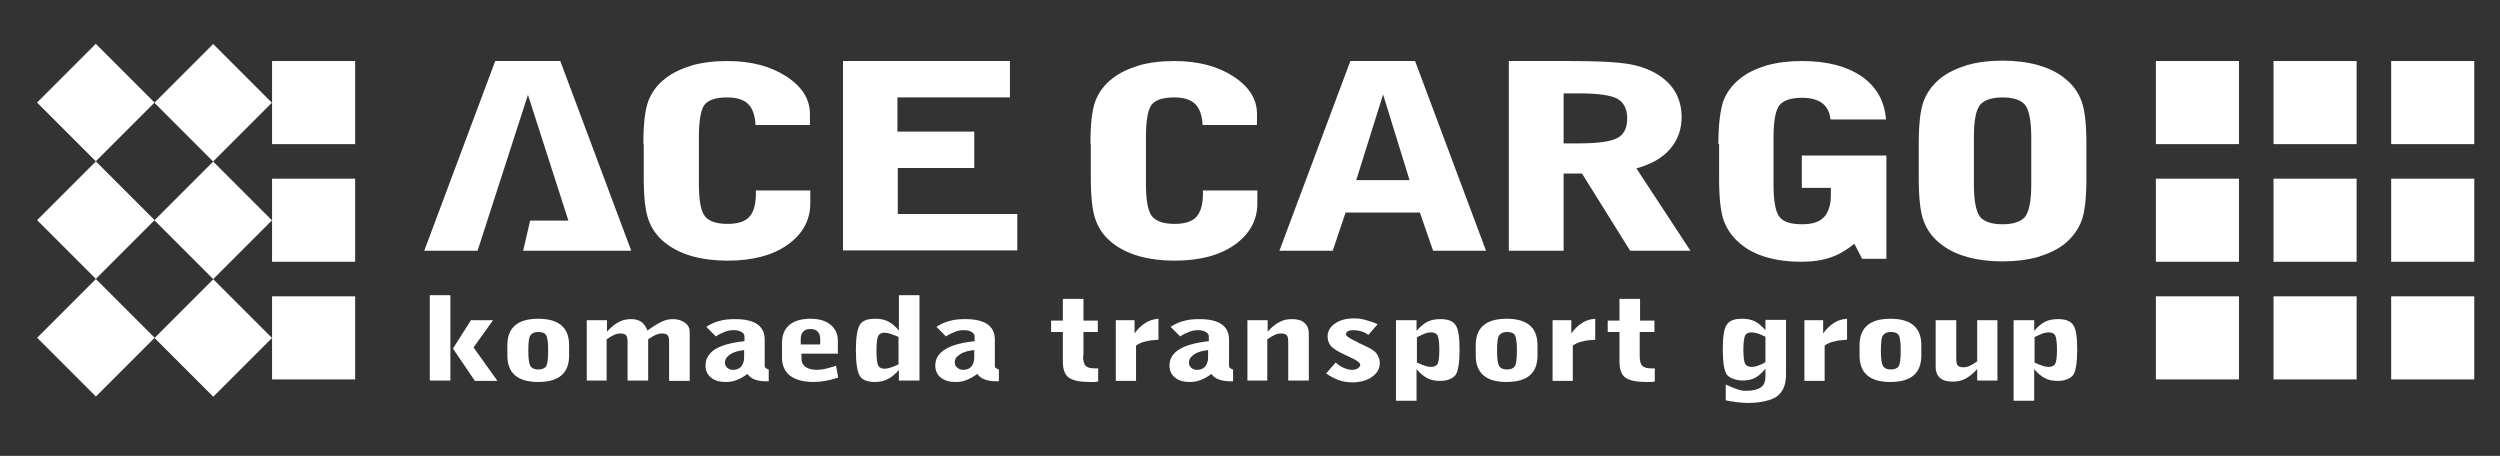 <?xml version="1.0" encoding="utf-8"?>
<!-- Generator: Adobe Illustrator 25.4.1, SVG Export Plug-In . SVG Version: 6.00 Build 0)  -->
<svg version="1.1" id="レイヤー_1" xmlns="http://www.w3.org/2000/svg" xmlns:xlink="http://www.w3.org/1999/xlink" x="0px"
	 y="0px" width="680px" height="124px" viewBox="0 0 680 124" style="enable-background:new 0 0 680 124;" xml:space="preserve">
<rect x="0" y="0" width="680" height="124" fill="#333333" stroke="none"/>
<style type="text/css">
	.st0{fill:#FFFFFF;}
</style>
<g>
	<path class="st0" d="M175,39.2c0-5.3,0.4-9.1,1.3-11.6c0.9-2.4,2.4-4.5,4.6-6.2c2-1.6,4.4-2.7,7.3-3.6c2.8-0.8,6-1.2,9.6-1.2
		c6.5,0,11.8,1.4,16.1,4.2c4.3,2.8,6.4,6.2,6.4,10.2V34h-14.8c-0.1-2.6-0.8-4.5-2-5.7c-1.2-1.2-3.1-1.8-5.7-1.8
		c-2.9,0-4.9,0.6-6,1.8c-1.1,1.2-1.7,4.2-1.7,8.8v13.1c0,4.5,0.6,7.4,1.7,8.7c1.1,1.3,3.1,2,6.1,2c2.7,0,4.7-0.6,5.9-1.9
		c1.2-1.3,1.8-3.4,1.8-6.4v-0.8h14.8v3.5c0,4.6-2.1,8.4-6.2,11.3c-4.1,2.9-9.6,4.3-16.3,4.3c-3.5,0-6.7-0.4-9.6-1.2
		c-2.8-0.8-5.3-2-7.3-3.6c-2.2-1.7-3.7-3.8-4.6-6.3c-0.9-2.4-1.3-6.3-1.3-11.6V39.2z"/>
	<path class="st0" d="M229.3,68.2V16.6h45.4v9.9h-30.6v9.3H265v9.9h-20.8v12.5h32.5v9.9H229.3z"/>
	<path class="st0" d="M296.6,39.2c0-5.3,0.4-9.1,1.3-11.6c0.9-2.4,2.4-4.5,4.6-6.2c2-1.6,4.4-2.7,7.3-3.6c2.8-0.8,6-1.2,9.6-1.2
		c6.5,0,11.8,1.4,16.1,4.2c4.3,2.8,6.4,6.2,6.4,10.2V34h-14.8c-0.1-2.6-0.8-4.5-2-5.7c-1.2-1.2-3.1-1.8-5.7-1.8
		c-2.9,0-4.9,0.6-6,1.8c-1.1,1.2-1.7,4.2-1.7,8.8v13.1c0,4.5,0.6,7.4,1.7,8.7c1.1,1.3,3.1,2,6.1,2c2.7,0,4.7-0.6,5.9-1.9
		c1.2-1.3,1.8-3.4,1.8-6.4v-0.8h14.8v3.5c0,4.6-2.1,8.4-6.2,11.3c-4.1,2.9-9.6,4.3-16.3,4.3c-3.5,0-6.7-0.4-9.6-1.2
		c-2.8-0.8-5.3-2-7.3-3.6c-2.2-1.7-3.7-3.8-4.6-6.3c-0.9-2.4-1.3-6.3-1.3-11.6V39.2z"/>
	<path class="st0" d="M389.8,68.2l-3.6-10.4H366l-3.5,10.4H348l19.3-51.6h17.6l19.3,51.6H389.8z M368.9,49h14.5l-7.2-23.3L368.9,49z
		"/>
	<path class="st0" d="M410.4,16.6h16.9c6,0,10.5,0.2,13.4,0.5c2.9,0.3,5.4,0.9,7.3,1.7c3.1,1.3,5.4,3,7,5.2c1.6,2.2,2.4,4.9,2.4,7.8
		c0,3.5-1.1,6.4-3.2,8.8s-5.1,4.1-9.1,5.2l14.7,22.4h-16.4l-13.1-21h-5v21h-14.9V16.6z M425.3,25.4v13.6h4.2c5.2,0,8.7-0.5,10.5-1.5
		c1.8-1,2.6-2.8,2.6-5.3c0-2.5-0.9-4.3-2.6-5.3c-1.8-1-5.3-1.5-10.5-1.5H425.3z"/>
	<path class="st0" d="M467.4,39.2c0-5.3,0.5-9.1,1.3-11.6c0.9-2.4,2.4-4.5,4.6-6.2c1.9-1.6,4.3-2.7,7.2-3.6c2.9-0.8,6.1-1.2,9.6-1.2
		c6.8,0,12.2,1.4,16.3,4.2c4,2.8,6.2,6.7,6.6,11.7h-15.1c-0.2-1.9-0.9-3.4-2.2-4.4c-1.3-1-3.2-1.5-5.5-1.5c-2.9,0-4.9,0.6-6.1,1.9
		c-1.1,1.3-1.7,4.2-1.7,8.8v13c0,4.6,0.6,7.5,1.7,8.8c1.1,1.3,3.1,1.9,6.1,1.9c2.7,0,4.6-0.6,5.9-1.9c1.2-1.3,1.9-3.3,1.9-6v-2h-7.9
		v-8.8h23v28.1h-6.6l-2.1-4.1c-2,1.6-4.1,2.9-6.4,3.7c-2.3,0.8-5,1.2-8.1,1.2c-3.4,0-6.5-0.4-9.3-1.2c-2.8-0.8-5.2-2-7.1-3.6
		c-2.2-1.8-3.7-3.9-4.6-6.3c-0.9-2.4-1.3-6.3-1.3-11.6V39.2z"/>
	<path class="st0" d="M521.9,39.2c0-5.3,0.4-9.1,1.3-11.6c0.9-2.4,2.4-4.5,4.6-6.3c2-1.6,4.4-2.7,7.3-3.6c2.8-0.8,6-1.2,9.6-1.2
		c3.5,0,6.7,0.4,9.6,1.2c2.9,0.8,5.3,2,7.3,3.6c2.2,1.7,3.7,3.8,4.6,6.3c0.9,2.4,1.3,6.3,1.3,11.6v9.2c0,5.3-0.4,9.2-1.3,11.6
		c-0.9,2.4-2.4,4.5-4.6,6.3c-2,1.6-4.4,2.7-7.3,3.6c-2.9,0.8-6.1,1.2-9.6,1.2c-3.5,0-6.7-0.4-9.6-1.2c-2.9-0.8-5.3-2-7.3-3.6
		c-2.2-1.7-3.7-3.8-4.6-6.3c-0.9-2.4-1.3-6.3-1.3-11.6V39.2z M552.5,50.3V37.2c0-4.4-0.6-7.3-1.7-8.7c-1.1-1.3-3.1-2-6.1-2
		c-2.9,0-5,0.7-6.1,2c-1.1,1.3-1.7,4.2-1.7,8.7v13.1c0,4.4,0.6,7.3,1.7,8.7c1.1,1.3,3.1,2,6.1,2c2.9,0,5-0.7,6.1-2
		C551.9,57.6,552.5,54.7,552.5,50.3z"/>
	<polygon class="st0" points="171.7,68.2 152.4,16.6 134.7,16.6 115.4,68.2 129.9,68.2 143.6,25.8 154.6,60 144.2,60 142.3,68.2 	
		"/>
	<rect x="74" y="16.6" class="st0" width="22.6" height="22.6"/>
	<rect x="74" y="48.6" class="st0" width="22.6" height="22.6"/>
	<rect x="74" y="80.6" class="st0" width="22.6" height="22.6"/>
	
		<rect x="46.7" y="16.6" transform="matrix(0.707 -0.707 0.707 0.707 -2.754 49.23)" class="st0" width="22.6" height="22.6"/>
	
		<rect x="14.8" y="16.6" transform="matrix(0.707 -0.707 0.707 0.707 -12.12 26.62)" class="st0" width="22.6" height="22.6"/>
	
		<rect x="46.7" y="48.6" transform="matrix(0.707 -0.707 0.707 0.707 -25.364 58.587)" class="st0" width="22.6" height="22.6"/>
	
		<rect x="14.8" y="48.6" transform="matrix(0.707 -0.707 0.707 0.707 -34.728 35.98)" class="st0" width="22.6" height="22.6"/>
	
		<rect x="46.7" y="80.6" transform="matrix(0.707 -0.707 0.707 0.707 -47.974 67.961)" class="st0" width="22.6" height="22.6"/>
	
		<rect x="14.8" y="80.6" transform="matrix(0.707 -0.707 0.707 0.707 -57.34 45.352)" class="st0" width="22.6" height="22.6"/>
	<rect x="586.4" y="16.6" class="st0" width="22.6" height="22.6"/>
	<rect x="586.4" y="48.6" class="st0" width="22.6" height="22.6"/>
	<rect x="586.4" y="80.6" class="st0" width="22.6" height="22.6"/>
	<rect x="618.4" y="16.6" class="st0" width="22.6" height="22.6"/>
	<rect x="650.4" y="16.6" class="st0" width="22.6" height="22.6"/>
	<rect x="618.4" y="48.6" class="st0" width="22.6" height="22.6"/>
	<rect x="650.4" y="48.6" class="st0" width="22.6" height="22.6"/>
	<rect x="618.4" y="80.6" class="st0" width="22.6" height="22.6"/>
	<rect x="650.4" y="80.6" class="st0" width="22.6" height="22.6"/>
	<g>
		<g>
			<path class="st0" d="M116.9,103.5V80.3h5.6v23.2H116.9z M129.1,103.5l-5.9-8.7l4.9-7.7h6l-5.3,7.4l6.5,9.1H129.1z"/>
			<path class="st0" d="M154.8,96.7c0,2.4-0.7,4.2-2.1,5.4c-1.4,1.2-3.5,1.8-6.3,1.8c-2.8,0-4.9-0.6-6.3-1.8c-1.4-1.2-2.1-3-2.1-5.4
				v-2.8c0-2.4,0.7-4.2,2.1-5.4c1.4-1.2,3.5-1.8,6.3-1.8c2.8,0,4.9,0.6,6.3,1.8c1.4,1.2,2.1,3,2.1,5.4V96.7z M143.7,95.3
				c0,2.3,0.2,3.7,0.6,4.3c0.4,0.6,1.1,0.9,2.1,0.9c1,0,1.7-0.3,2.1-0.8c0.4-0.6,0.6-2,0.6-4.3c0-2.3-0.2-3.8-0.6-4.3
				c-0.4-0.6-1.1-0.8-2.1-0.8c-1,0-1.7,0.3-2.1,0.9C143.9,91.6,143.7,93,143.7,95.3z"/>
			<path class="st0" d="M159.6,103.5V87.1h5.5v3.1c1.1-1.2,2.2-2.1,3.2-2.6c1.1-0.6,2.2-0.8,3.5-0.8c1.1,0,2,0.3,2.7,0.8
				c0.7,0.5,1.2,1.3,1.6,2.3c1.8-1.3,3.2-2.1,4.1-2.5c0.9-0.4,1.9-0.6,2.8-0.6c1.3,0,2.4,0.3,3.3,1c0.9,0.6,1.3,1.5,1.3,2.4v13.4
				H182V93.3c0-1.1-0.1-1.8-0.4-2.1c-0.3-0.3-0.7-0.5-1.5-0.5c-0.5,0-1.1,0.1-1.8,0.4c-0.6,0.3-1.3,0.7-2,1.2v11.2h-5.6V93.3
				c0-1.1-0.1-1.8-0.4-2.1c-0.3-0.3-0.7-0.5-1.5-0.5c-0.6,0-1.1,0.1-1.8,0.4c-0.6,0.3-1.3,0.7-2,1.2v11.2H159.6z"/>
			<path class="st0" d="M203.3,101.7c-1,0.8-2,1.3-3,1.7c-1,0.4-2,0.5-3,0.5c-1.6,0-2.9-0.4-3.9-1.2c-1-0.8-1.5-1.9-1.5-3.3
				c0-1.8,0.9-3.3,2.6-4.4c1.8-1.1,4.4-1.8,8-2.2v-1.3c0-0.5-0.3-0.9-0.8-1.2c-0.5-0.3-1.2-0.5-2.1-0.5c-0.8,0-1.5,0.1-2.3,0.4
				c-0.8,0.3-1.7,0.7-2.6,1.3l-2.6-2.6c1.1-0.7,2.3-1.3,3.6-1.6c1.3-0.4,2.7-0.5,4.3-0.5c2.7,0,4.7,0.5,6,1.4c1.4,1,2,2.4,2,4.2v7.1
				c0,0.3,0.1,0.5,0.3,0.6c0.2,0.2,0.4,0.3,0.8,0.4l0,3.2c-0.1,0-0.2,0-0.4,0c-0.1,0-0.3,0-0.6,0c-1.1,0-2.1-0.2-2.9-0.5
				C204.4,102.9,203.8,102.4,203.3,101.7z M202.5,95.2c-1.6,0.2-2.9,0.5-3.9,1.2c-0.9,0.6-1.4,1.3-1.4,2.2c0,0.6,0.2,1.1,0.6,1.4
				c0.4,0.4,1,0.6,1.6,0.6c0.9,0,1.7-0.3,2.2-0.9c0.5-0.6,0.8-1.4,0.8-2.5V95.2z"/>
			<path class="st0" d="M228,102.7c-1.2,0.4-2.4,0.7-3.5,0.9c-1.1,0.2-2.2,0.3-3.3,0.3c-2.7,0-4.8-0.6-6.3-1.7
				c-1.5-1.2-2.2-2.8-2.2-5v-3.9c0-2.2,0.7-3.8,2-4.9c1.3-1.1,3.2-1.7,5.7-1.7c2.3,0,4.1,0.5,5.5,1.6c1.3,1.1,2,2.5,2,4.4v3.5h-9.9
				v1.4c0,0.9,0.4,1.7,1.1,2.2c0.7,0.5,1.8,0.8,3.1,0.8c0.7,0,1.5-0.1,2.4-0.3c0.8-0.2,1.8-0.5,2.8-0.8L228,102.7z M217.9,93.7h5.2
				v-1.4c0-0.9-0.2-1.6-0.7-2.1c-0.4-0.5-1.1-0.7-2-0.7c-0.8,0-1.5,0.2-1.9,0.7c-0.5,0.5-0.7,1.1-0.7,2V93.7z"/>
			<path class="st0" d="M250.1,103.5h-5.6v-2.9c-1,1.2-2,2-3,2.5c-1,0.5-2.1,0.8-3.5,0.8c-2,0-3.4-0.5-4.1-1.6
				c-0.7-1.1-1.1-3.4-1.1-7c0-3.6,0.4-5.9,1.1-7c0.7-1.1,2.1-1.6,4.1-1.6c1.4,0,2.5,0.2,3.5,0.7c1,0.5,2,1.3,3,2.5v-9.6h5.6V103.5z
				 M244.5,91.7c-0.9-0.4-1.6-0.7-2.3-0.9c-0.6-0.2-1.1-0.3-1.6-0.3c-0.8,0-1.4,0.3-1.7,0.8c-0.3,0.5-0.5,1.9-0.5,4.1
				c0,2.2,0.2,3.6,0.5,4.1c0.3,0.5,0.9,0.8,1.7,0.8c0.4,0,1-0.1,1.6-0.3c0.6-0.2,1.4-0.5,2.2-0.9V91.7z"/>
			<path class="st0" d="M265.8,101.7c-1,0.8-2,1.3-3,1.7c-1,0.4-2,0.5-3,0.5c-1.6,0-2.9-0.4-3.9-1.2c-1-0.8-1.5-1.9-1.5-3.3
				c0-1.8,0.9-3.3,2.7-4.4c1.8-1.1,4.4-1.8,8-2.2v-1.3c0-0.5-0.3-0.9-0.8-1.2c-0.5-0.3-1.2-0.5-2.1-0.5c-0.8,0-1.5,0.1-2.3,0.4
				c-0.8,0.3-1.7,0.7-2.6,1.3l-2.6-2.6c1.1-0.7,2.3-1.3,3.6-1.6c1.3-0.4,2.7-0.5,4.3-0.5c2.7,0,4.7,0.5,6,1.4c1.4,1,2,2.4,2,4.2v7.1
				c0,0.3,0.1,0.5,0.3,0.6c0.2,0.2,0.4,0.3,0.8,0.4l0,3.2c-0.1,0-0.2,0-0.4,0c-0.1,0-0.3,0-0.6,0c-1.1,0-2.1-0.2-2.9-0.5
				C267,102.9,266.3,102.4,265.8,101.7z M265,95.2c-1.6,0.2-2.9,0.5-3.9,1.2c-1,0.6-1.4,1.3-1.4,2.2c0,0.6,0.2,1.1,0.7,1.4
				c0.4,0.4,1,0.6,1.6,0.6c0.9,0,1.7-0.3,2.2-0.9c0.5-0.6,0.8-1.4,0.8-2.5V95.2z"/>
		</g>
		<path class="st0" d="M294.6,96.7c0,1.4,0.2,2.3,0.7,2.8c0.5,0.5,1.3,0.7,2.6,0.7c0.1,0,0.2,0,0.4,0c0.2,0,0.3,0,0.4,0v3.6
			c-0.3,0-0.6,0-0.9,0.1c-0.3,0-0.8,0-1.4,0c-2.7,0-4.6-0.4-5.7-1.2c-1.1-0.8-1.6-2.3-1.6-4.3v-8.1h-3.2v-3.1h3.2v-5.9h5.6v5.9h3.9
			v3.1h-3.9V96.7z"/>
		<path class="st0" d="M303.5,103.5V87.1h5.1v3.6c0.9-1.3,1.9-2.2,3-2.9c1.1-0.7,2.3-1,3.5-1.1v5.7c-1.4,0.1-2.6,0.2-3.6,0.5
			c-1,0.2-1.8,0.6-2.5,1.1v9.6H303.5z"/>
		<path class="st0" d="M329.5,101.7c-1,0.8-2,1.3-3,1.7c-1,0.4-2,0.5-3,0.5c-1.6,0-2.9-0.4-3.9-1.2c-1-0.8-1.5-1.9-1.5-3.3
			c0-1.8,0.9-3.3,2.7-4.4c1.8-1.1,4.4-1.8,8-2.2v-1.3c0-0.5-0.3-0.9-0.8-1.2c-0.5-0.3-1.2-0.5-2.1-0.5c-0.8,0-1.5,0.1-2.3,0.4
			c-0.8,0.3-1.7,0.7-2.6,1.3l-2.6-2.6c1.1-0.7,2.3-1.3,3.6-1.6c1.3-0.4,2.7-0.5,4.3-0.5c2.7,0,4.7,0.5,6,1.4c1.4,1,2,2.4,2,4.2v7.1
			c0,0.3,0.1,0.5,0.3,0.6c0.2,0.2,0.4,0.3,0.8,0.4l0,3.2c-0.1,0-0.2,0-0.4,0c-0.1,0-0.3,0-0.6,0c-1.1,0-2.1-0.2-2.9-0.5
			C330.6,102.9,330,102.4,329.5,101.7z M328.7,95.2c-1.6,0.2-2.9,0.5-3.9,1.2c-0.9,0.6-1.4,1.3-1.4,2.2c0,0.6,0.2,1.1,0.6,1.4
			c0.4,0.4,1,0.6,1.6,0.6c0.9,0,1.7-0.3,2.2-0.9c0.5-0.6,0.8-1.4,0.8-2.5V95.2z"/>
		<path class="st0" d="M339.3,103.5V87.1h5.5v3.1c1.1-1.2,2.2-2.1,3.2-2.6c1.1-0.6,2.2-0.8,3.4-0.8c1.5,0,2.6,0.3,3.4,1
			c0.8,0.7,1.2,1.7,1.2,2.9v12.8h-5.6V93.3c0-1.1-0.1-1.8-0.4-2.1c-0.3-0.3-0.7-0.5-1.5-0.5c-0.6,0-1.1,0.1-1.8,0.4
			c-0.6,0.3-1.3,0.7-2,1.2v11.2H339.3z"/>
		<path class="st0" d="M360.7,101.6l2.6-3c0.8,0.7,1.5,1.2,2.3,1.5c0.7,0.3,1.5,0.5,2.1,0.5c0.6,0,1.2-0.1,1.6-0.4
			c0.4-0.3,0.7-0.6,0.7-0.9c0-0.6-0.9-1.3-2.7-2.1c-0.6-0.3-1.1-0.5-1.5-0.7c-1.9-0.9-3.2-1.7-3.8-2.4c-0.6-0.7-0.9-1.6-0.9-2.6
			c0-1.4,0.7-2.6,2-3.5c1.3-0.9,3-1.4,5.2-1.4c1,0,2,0.1,3,0.4c1.1,0.3,2.2,0.6,3.4,1.2l-2.5,2.9c-0.6-0.5-1.3-0.8-2-1
			c-0.7-0.2-1.4-0.3-2.1-0.3c-0.7,0-1.1,0.1-1.5,0.3c-0.3,0.2-0.5,0.5-0.5,0.8c0,0.5,0.9,1.1,2.8,2c0.3,0.1,0.6,0.3,0.7,0.4
			c0.2,0.1,0.4,0.2,0.7,0.3c1.5,0.7,2.5,1.2,3.2,1.7c0.6,0.4,1,0.9,1.3,1.5c0.3,0.6,0.5,1.2,0.5,1.9c0,1.6-0.7,2.8-2.1,3.8
			c-1.4,1-3.2,1.5-5.4,1.5c-1.3,0-2.5-0.2-3.7-0.6C363.1,103,361.9,102.4,360.7,101.6z"/>
		<path class="st0" d="M422.3,103.5V87.1h5.1v3.6c0.9-1.3,1.9-2.2,3-2.9c1.1-0.7,2.2-1,3.5-1.1v5.7c-1.4,0.1-2.6,0.2-3.6,0.5
			c-1,0.2-1.8,0.6-2.5,1.1v9.6H422.3z"/>
		<path class="st0" d="M379.7,108.9V87.1h5.6V90c1-1.2,2-2,3-2.5c1-0.5,2.2-0.7,3.5-0.7c2,0,3.4,0.5,4.1,1.6
			c0.8,1.1,1.1,3.3,1.1,6.8c0,3.5-0.4,5.8-1.1,6.8c-0.8,1-2.2,1.6-4.2,1.6c-1.3,0-2.5-0.2-3.4-0.7c-1-0.5-2-1.3-3-2.5v8.6H379.7z
			 M385.4,91.7v6.9c0.8,0.4,1.6,0.7,2.2,0.9c0.6,0.2,1.1,0.3,1.6,0.3c0.9,0,1.5-0.3,1.8-0.8c0.3-0.5,0.5-1.8,0.5-3.9
			c0-2-0.2-3.3-0.5-3.9c-0.3-0.5-0.9-0.8-1.8-0.8c-0.4,0-0.9,0.1-1.6,0.3C387,91,386.2,91.3,385.4,91.7z"/>
		<path class="st0" d="M418.2,96.7c0,2.4-0.7,4.2-2.1,5.4c-1.4,1.2-3.5,1.8-6.3,1.8c-2.8,0-4.9-0.6-6.3-1.8c-1.4-1.2-2.1-3-2.1-5.4
			v-2.8c0-2.4,0.7-4.2,2.1-5.4c1.4-1.2,3.5-1.8,6.3-1.8c2.8,0,4.9,0.6,6.3,1.8c1.4,1.2,2.1,3,2.1,5.4V96.7z M407.2,95.3
			c0,2.3,0.2,3.7,0.6,4.3c0.4,0.6,1.1,0.9,2.1,0.9c1,0,1.7-0.3,2.1-0.8c0.4-0.6,0.6-2,0.6-4.3c0-2.3-0.2-3.8-0.6-4.3
			c-0.4-0.6-1.1-0.8-2.1-0.8c-1,0-1.7,0.3-2.1,0.9C407.4,91.6,407.2,93,407.2,95.3z"/>
		<path class="st0" d="M446,96.7c0,1.4,0.2,2.3,0.7,2.8c0.5,0.5,1.3,0.7,2.6,0.7c0.1,0,0.2,0,0.4,0c0.2,0,0.3,0,0.4,0v3.6
			c-0.3,0-0.6,0-0.9,0.1c-0.3,0-0.8,0-1.4,0c-2.7,0-4.6-0.4-5.7-1.2c-1.1-0.8-1.6-2.3-1.6-4.3v-8.1h-3.2v-3.1h3.2v-5.9h5.6v5.9h3.9
			v3.1H446V96.7z"/>
		<path class="st0" d="M547.7,108.9V87.1h5.6V90c1-1.2,2-2,3-2.5c1-0.5,2.2-0.7,3.5-0.7c2,0,3.4,0.5,4.1,1.6
			c0.8,1.1,1.1,3.3,1.1,6.8c0,3.5-0.4,5.8-1.1,6.8c-0.8,1-2.2,1.6-4.2,1.6c-1.3,0-2.5-0.2-3.4-0.7c-1-0.5-2-1.3-3-2.5v8.6H547.7z
			 M553.4,91.7v6.9c0.8,0.4,1.6,0.7,2.2,0.9c0.6,0.2,1.1,0.3,1.6,0.3c0.9,0,1.5-0.3,1.8-0.8c0.3-0.5,0.5-1.8,0.5-3.9
			c0-2-0.2-3.3-0.5-3.9c-0.3-0.5-0.9-0.8-1.8-0.8c-0.4,0-0.9,0.1-1.6,0.3C554.9,91,554.2,91.3,553.4,91.7z"/>
		<path class="st0" d="M490.8,103.5V87.1h5.1v3.6c0.9-1.3,1.9-2.2,3-2.9c1.1-0.7,2.2-1,3.5-1.1v5.7c-1.4,0.1-2.6,0.2-3.6,0.5
			c-1,0.2-1.8,0.6-2.5,1.1v9.6H490.8z"/>
		<path class="st0" d="M522.6,96.7c0,2.4-0.7,4.2-2.1,5.4c-1.4,1.2-3.5,1.8-6.3,1.8c-2.8,0-4.9-0.6-6.3-1.8c-1.4-1.2-2.1-3-2.1-5.4
			v-2.8c0-2.4,0.7-4.2,2.1-5.4c1.4-1.2,3.5-1.8,6.3-1.8c2.8,0,4.9,0.6,6.3,1.8c1.4,1.2,2.1,3,2.1,5.4V96.7z M511.6,95.3
			c0,2.3,0.2,3.7,0.6,4.3c0.4,0.6,1.1,0.9,2.1,0.9c1,0,1.7-0.3,2.1-0.8c0.4-0.6,0.6-2,0.6-4.3c0-2.3-0.2-3.8-0.6-4.3
			c-0.4-0.6-1.1-0.8-2.1-0.8c-1,0-1.7,0.3-2.1,0.9C511.8,91.6,511.6,93,511.6,95.3z"/>
		<path class="st0" d="M543.3,87.1v16.4h-5.5v-3.1c-1.1,1.2-2.2,2.1-3.2,2.6c-1.1,0.6-2.2,0.8-3.5,0.8c-1.5,0-2.6-0.3-3.4-1
			c-0.8-0.7-1.2-1.7-1.2-2.9V87.1h5.6v10.2c0,1.1,0.1,1.8,0.4,2.1c0.3,0.3,0.7,0.5,1.5,0.5c0.6,0,1.1-0.1,1.8-0.4
			c0.6-0.3,1.3-0.7,2-1.2V87.1H543.3z"/>
		<path class="st0" d="M480.2,87l0,2.8c-1-1.1-1.9-1.9-2.9-2.4c-1-0.5-2.2-0.7-3.5-0.7c-2,0-3.4,0.5-4.1,1.6
			c-0.8,1.1-1.1,3.3-1.1,6.8c0,3.5,0.4,5.8,1.1,6.8c0.7,1,2.8,1.6,4.2,1.6c1.3,0,2.5-0.2,3.4-0.7c1-0.5,1.9-1.3,2.9-2.5l0,0.9v0.9
			c0,1.8-0.4,2.7-1.3,3.3c-0.9,0.6-2.2,0.9-4.1,0.9c-1.5,0-2.9-0.6-5.4-1.7v4.3c2.1,0.4,4,0.7,6.1,0.7c3.3,0,6.6-0.7,8.1-2
			c1.5-1.3,2.2-3.1,2.2-5.8V87H480.2z M478.1,99.5c-0.6,0.2-1.1,0.3-1.6,0.3c-0.9,0-1.5-0.3-1.8-0.8c-0.3-0.5-0.5-1.8-0.5-3.9
			c0-2,0.2-3.3,0.5-3.9c0.3-0.5,0.9-0.8,1.8-0.8c0.4,0,0.9,0.1,1.6,0.3c0.6,0.2,1.3,0.5,2.1,0.9l0,6.9
			C479.4,99,478.7,99.3,478.1,99.5z"/>
	</g>
</g>
</svg>
